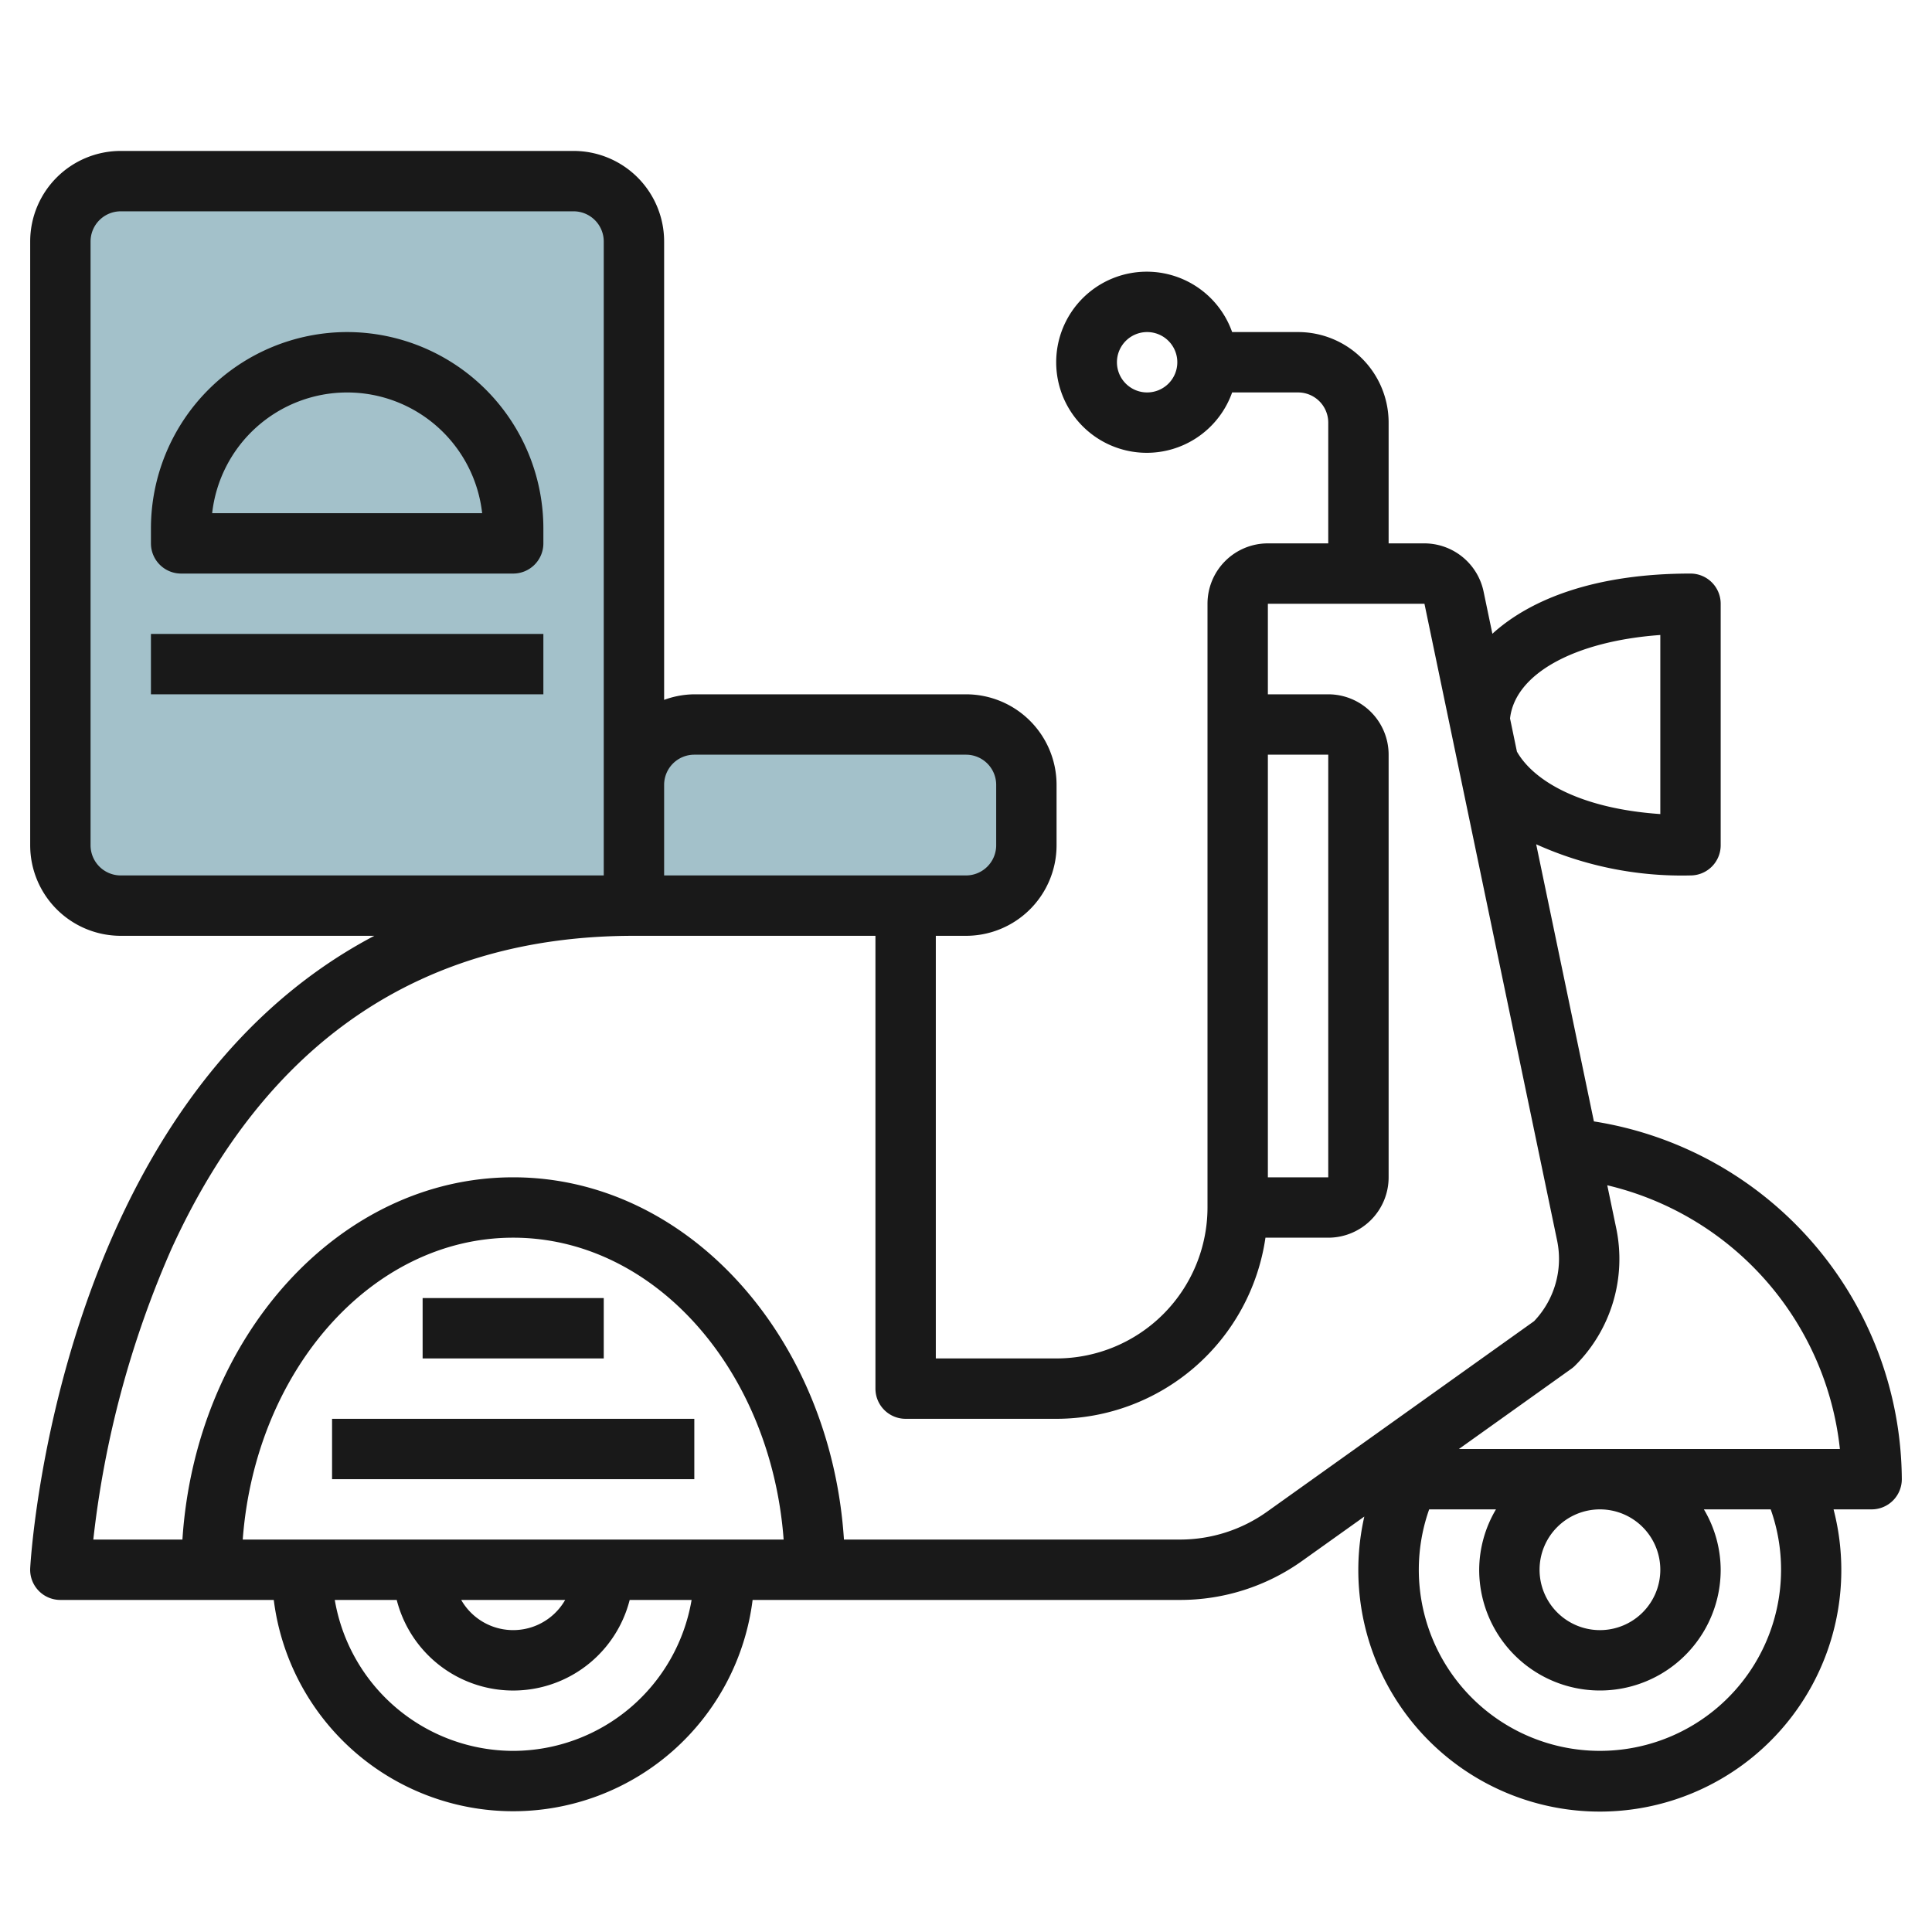 <svg height="512" viewBox="0 0 64 64" width="512" xmlns="http://www.w3.org/2000/svg"><g id="Artboard_13" data-name="Artboard 13"><path d="m30 30.023h2a2 2 0 0 0 2-2v-2a2 2 0 0 0 -2-2h-9a2 2 0 0 0 -2 2v4z" fill="#a3c1ca"/><path d="m4 6.023h15a2 2 0 0 1 2 2v22a0 0 0 0 1 0 0h-17a2 2 0 0 1 -2-2v-20a2 2 0 0 1 2-2z" fill="#a3c1ca"/><g fill="#191919"><path d="m52.8 37.148-1.912-9.18a11.738 11.738 0 0 0 5.112 1.032 1 1 0 0 0 1-1v-8a1 1 0 0 0 -1-1c-3.127 0-5.282.83-6.563 1.994l-.292-1.4a2.008 2.008 0 0 0 -1.958-1.594h-1.187v-4a3 3 0 0 0 -3-3h-2.184a3 3 0 1 0 0 2h2.184a1 1 0 0 1 1 1v4h-2a2 2 0 0 0 -2 2v20a5.006 5.006 0 0 1 -5 5h-4v-14h1a3 3 0 0 0 3-3v-2a3 3 0 0 0 -3-3h-9a2.966 2.966 0 0 0 -1 .184v-15.184a3 3 0 0 0 -3-3h-15a3 3 0 0 0 -3 3v20a3 3 0 0 0 3 3h8.4c-10.548 5.548-11.391 20.767-11.4 20.955a1 1 0 0 0 1 1.045h7.069a7.993 7.993 0 0 0 15.862 0h14.148a6.954 6.954 0 0 0 4.066-1.3l2.05-1.462a8 8 0 1 0 15.544-.238h1.261a1 1 0 0 0 1-1 12.073 12.073 0 0 0 -10.2-11.852zm-14.8-24.148a1 1 0 1 1 1-1 1 1 0 0 1 -1 1zm17 8.035v5.932c-2.734-.189-4.225-1.144-4.75-2.069l-.228-1.098c.165-1.481 2.138-2.561 4.978-2.765zm-13 3.965h2v14h-2zm-19 0h9a1 1 0 0 1 1 1v2a1 1 0 0 1 -1 1h-10v-3a1 1 0 0 1 1-1zm-20 3v-20a1 1 0 0 1 1-1h15a1 1 0 0 1 1 1v21h-16a1 1 0 0 1 -1-1zm5.041 23c.416-5.6 4.273-10 8.959-10s8.543 4.4 8.959 10zm10.681 2a1.983 1.983 0 0 1 -3.444 0zm-1.722 5a6.006 6.006 0 0 1 -5.91-5h2.052a3.981 3.981 0 0 0 7.717 0h2.051a6.006 6.006 0 0 1 -5.91 5zm24.983-7.93a4.965 4.965 0 0 1 -2.9.93h-11.126c-.435-6.7-5.177-12-10.957-12s-10.522 5.3-10.957 12h-2.952a32.908 32.908 0 0 1 2.592-9.636c3.144-6.877 8.297-10.364 15.317-10.364h8v15a1 1 0 0 0 1 1h5a7.006 7.006 0 0 0 6.92-6h2.08a2 2 0 0 0 2-2v-14a2 2 0 0 0 -2-2h-2v-3h5.187l4.393 21.088a2.988 2.988 0 0 1 -.762 2.678zm17.017 1.93a6 6 0 1 1 -11.657-2h2.213a3.949 3.949 0 0 0 -.556 2 4 4 0 0 0 8 0 3.949 3.949 0 0 0 -.556-2h2.213a5.971 5.971 0 0 1 .343 2zm-4 0a2 2 0 1 1 -2-2 2 2 0 0 1 2 2zm-6.672-4 3.724-2.657a.941.941 0 0 0 .127-.108 4.986 4.986 0 0 0 1.359-4.555l-.295-1.416a10.083 10.083 0 0 1 7.706 8.736z"/><path d="m11 47h12v2h-12z"/><path d="m14 43h6v2h-6z"/><path d="m5 21h13v2h-13z"/><path d="m11.5 11a6.508 6.508 0 0 0 -6.5 6.5v.5a1 1 0 0 0 1 1h11a1 1 0 0 0 1-1v-.5a6.508 6.508 0 0 0 -6.5-6.5zm-4.472 6a4.5 4.5 0 0 1 8.944 0z"/></g></g></svg>